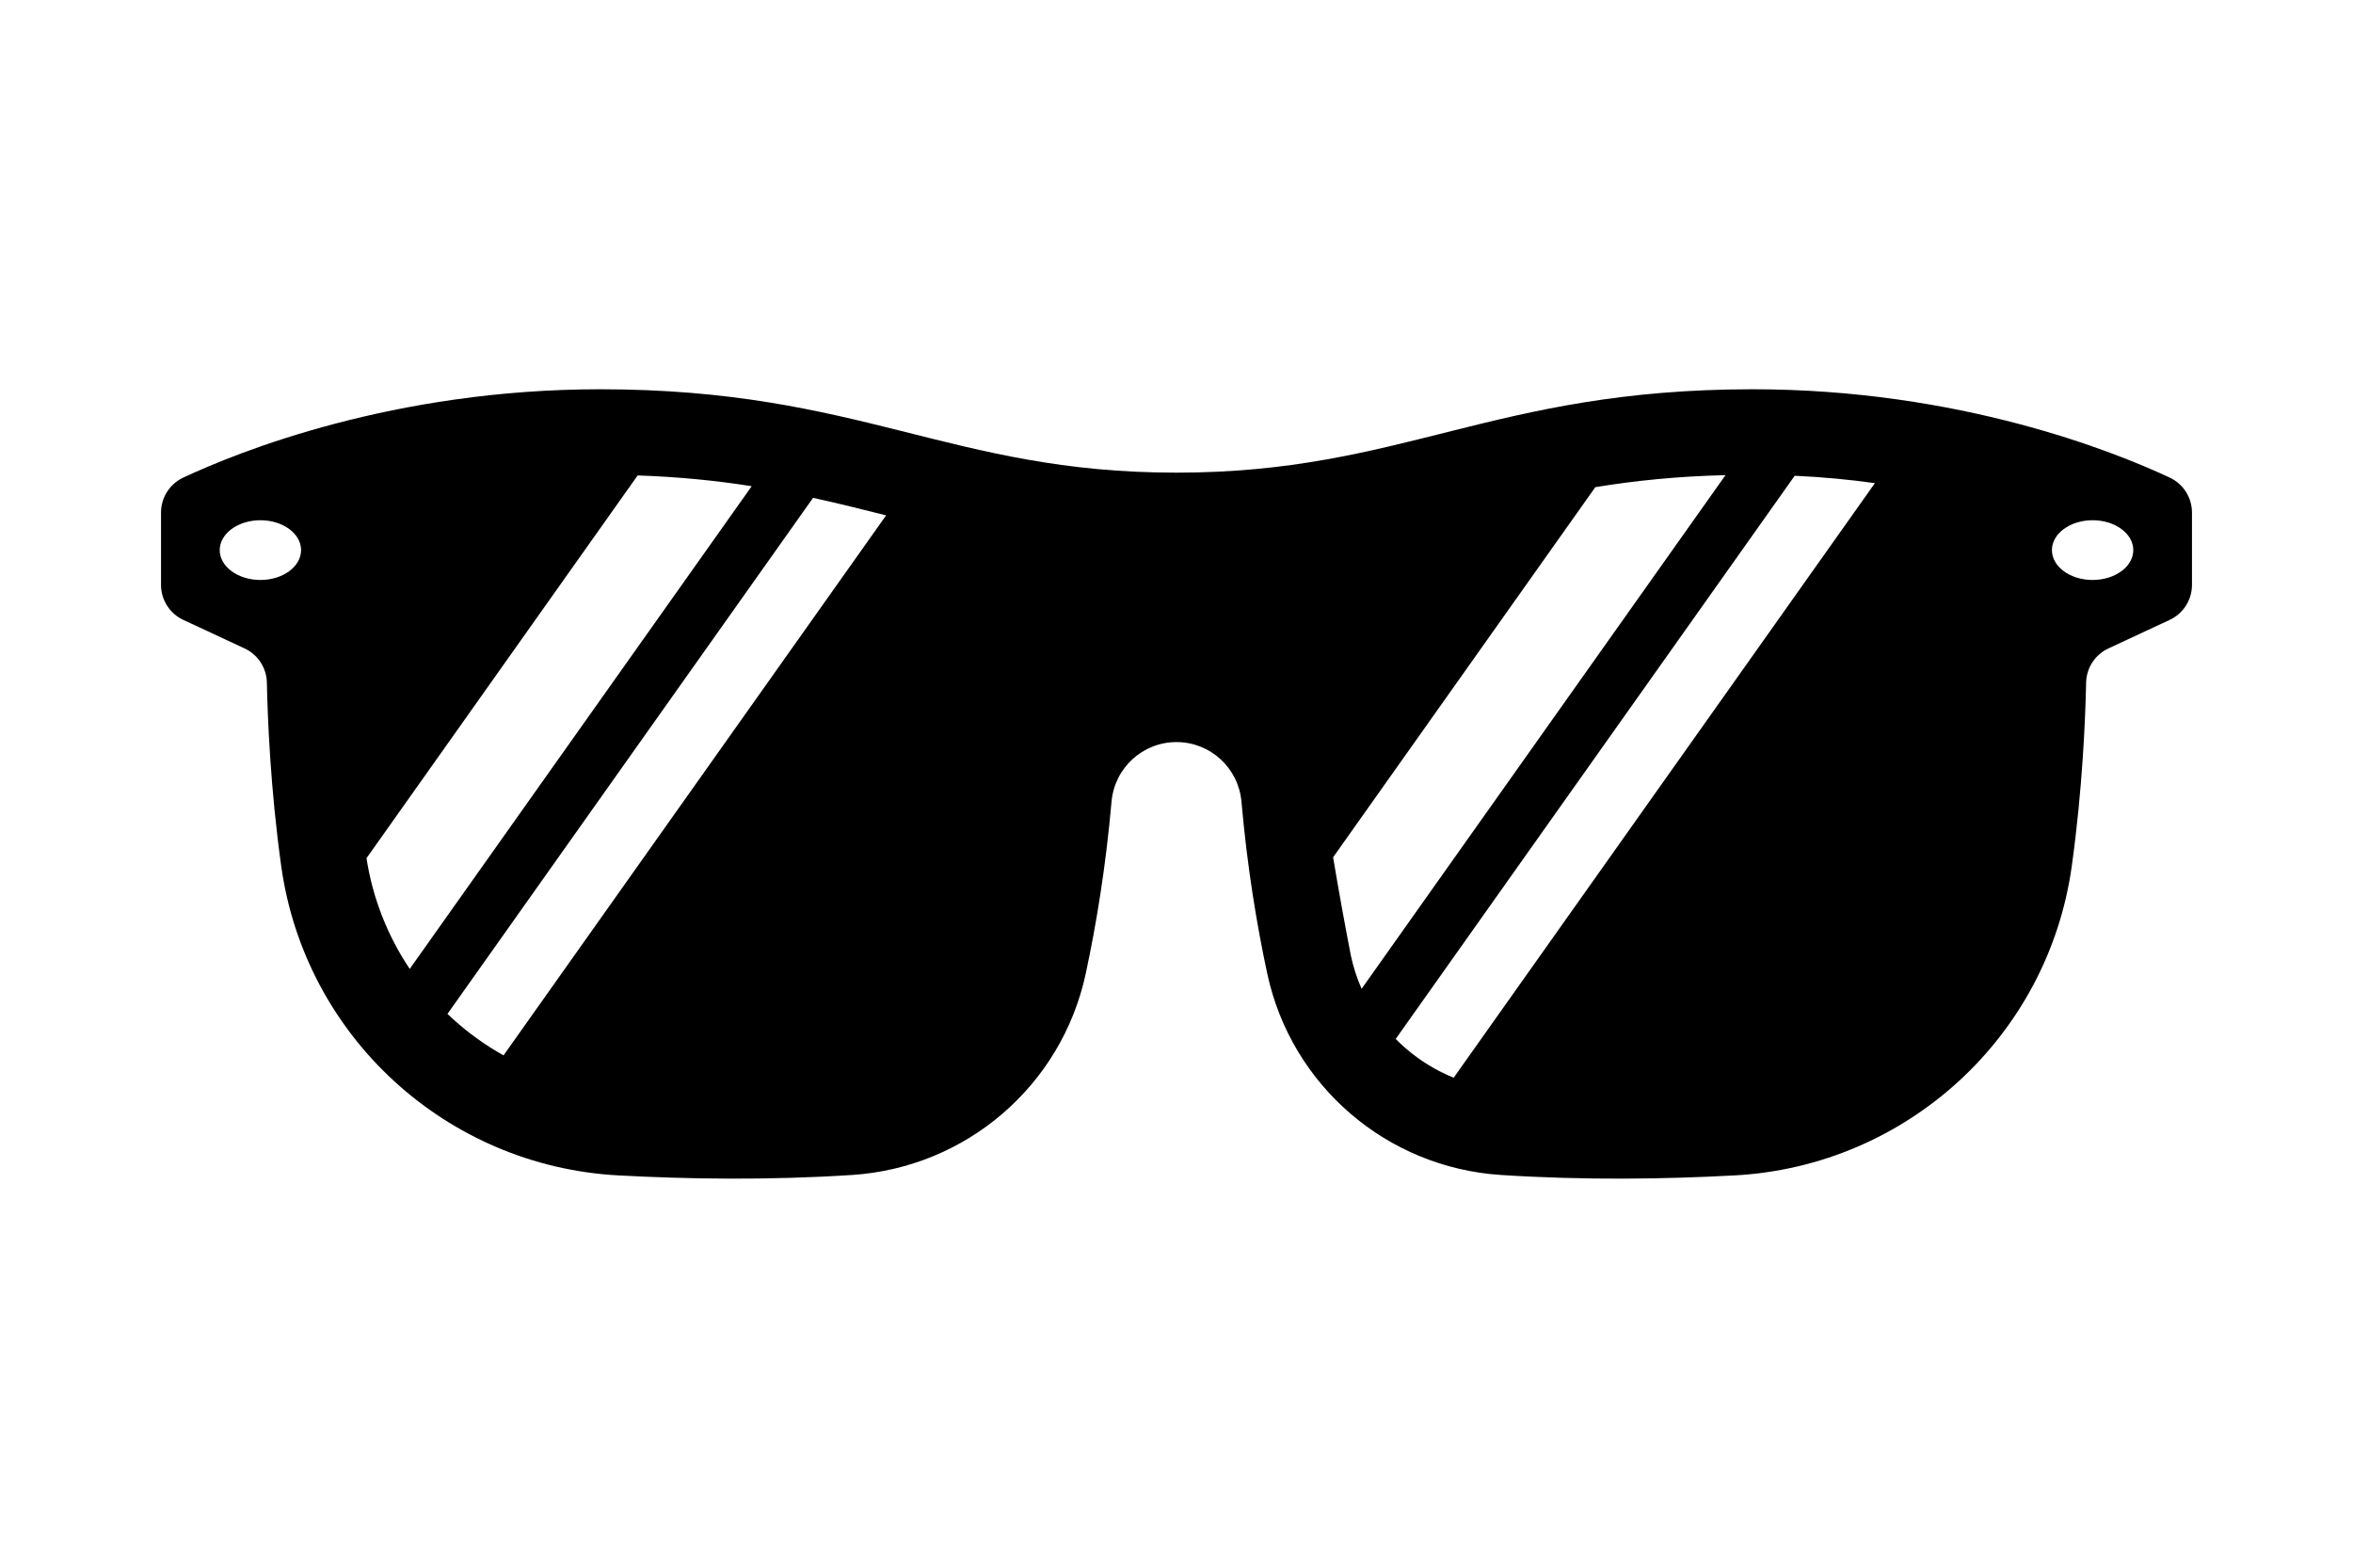 <svg xml:space="preserve" style="enable-background:new 0 0 2200 1466;" viewBox="0 0 2200 1466" y="0px" x="0px" xmlns:xlink="http://www.w3.org/1999/xlink" xmlns="http://www.w3.org/2000/svg" version="1.1">
<g id="background">
	<rect height="1466" width="2200" style="fill:#FFFFFF;" y="0" x="0"></rect>
</g>
<g id="Objects">
	<path d="M2028.627,446.536c-51.864-24.256-196.632-82.572-389.816-82.572c-243.912,0-326.888,77.969-538.811,77.969
		s-294.899-77.969-538.811-77.969c-193.184,0-337.952,58.316-389.816,82.572c-12.701,5.951-20.828,18.7-20.828,32.73v67.598
		c0,14.049,8.137,26.818,20.876,32.75l57.237,26.654c12.48,5.807,20.578,18.209,20.867,31.969
		c0.684,33.212,3.332,99.471,13.433,171.749c22.244,159.241,154.445,280.272,314.986,289.006
		c65.595,3.573,141.167,4.661,218.808-0.395c106.703-6.943,195.89-83.641,218.365-188.168c9.841-45.73,18.768-99.799,24.141-160.849
		c2.773-31.517,29.1-55.735,60.742-55.735c15.821,0,30.313,6.057,41.194,16.052c10.881,9.995,18.161,23.919,19.548,39.683
		c5.373,61.05,14.3,115.119,24.141,160.849c22.475,104.527,111.662,181.225,218.365,188.168
		c77.642,5.055,153.213,3.967,218.808,0.395c160.541-8.734,292.742-129.765,314.986-289.006
		c10.101-72.278,12.749-138.538,13.433-171.749c0.289-13.76,8.387-26.163,20.867-31.969l57.237-26.654
		c12.74-5.932,20.876-18.7,20.876-32.75v-67.598C2049.456,465.236,2041.328,452.487,2028.627,446.536z M243.468,542.271
		c-21.011,0-38.036-12.499-38.036-27.925c0-15.426,17.025-27.925,38.036-27.925s38.036,12.499,38.036,27.925
		C281.504,529.772,264.479,542.271,243.468,542.271z M342.679,802.399l253.512-357.866c39.76,1.358,74.551,5.007,106.636,10.063
		L383.074,905.943C362.294,874.956,348.38,839.587,342.679,802.399z M470.798,986.782c-17.246-9.639-33.424-21.281-48.128-34.752
		c-1.444-1.329-2.879-2.667-4.295-4.035l341.833-482.508c23.178,5.075,45.585,10.669,68.301,16.37L470.798,986.782z
		 M1263.054,893.598c-5.951-30.631-11.498-61.272-16.62-92.028v-0.01l245.144-346.06c36.139-5.941,75.6-10.12,121.734-11.257
		l-340.244,480.284C1268.726,914.687,1265.365,904.345,1263.054,893.598z M1359.165,1007.649
		c-16.062-6.461-31.045-15.571-44.488-27.145c-3.38-2.918-6.625-5.941-9.735-9.09l373.061-526.582
		c26.702,1.223,51.719,3.65,74.993,6.904L1359.165,1007.649z M1956.532,542.271c-21.011,0-38.036-12.499-38.036-27.925
		c0-15.426,17.025-27.925,38.036-27.925s38.036,12.499,38.036,27.925C1994.568,529.772,1977.544,542.271,1956.532,542.271z"></path>
</g>
</svg>
